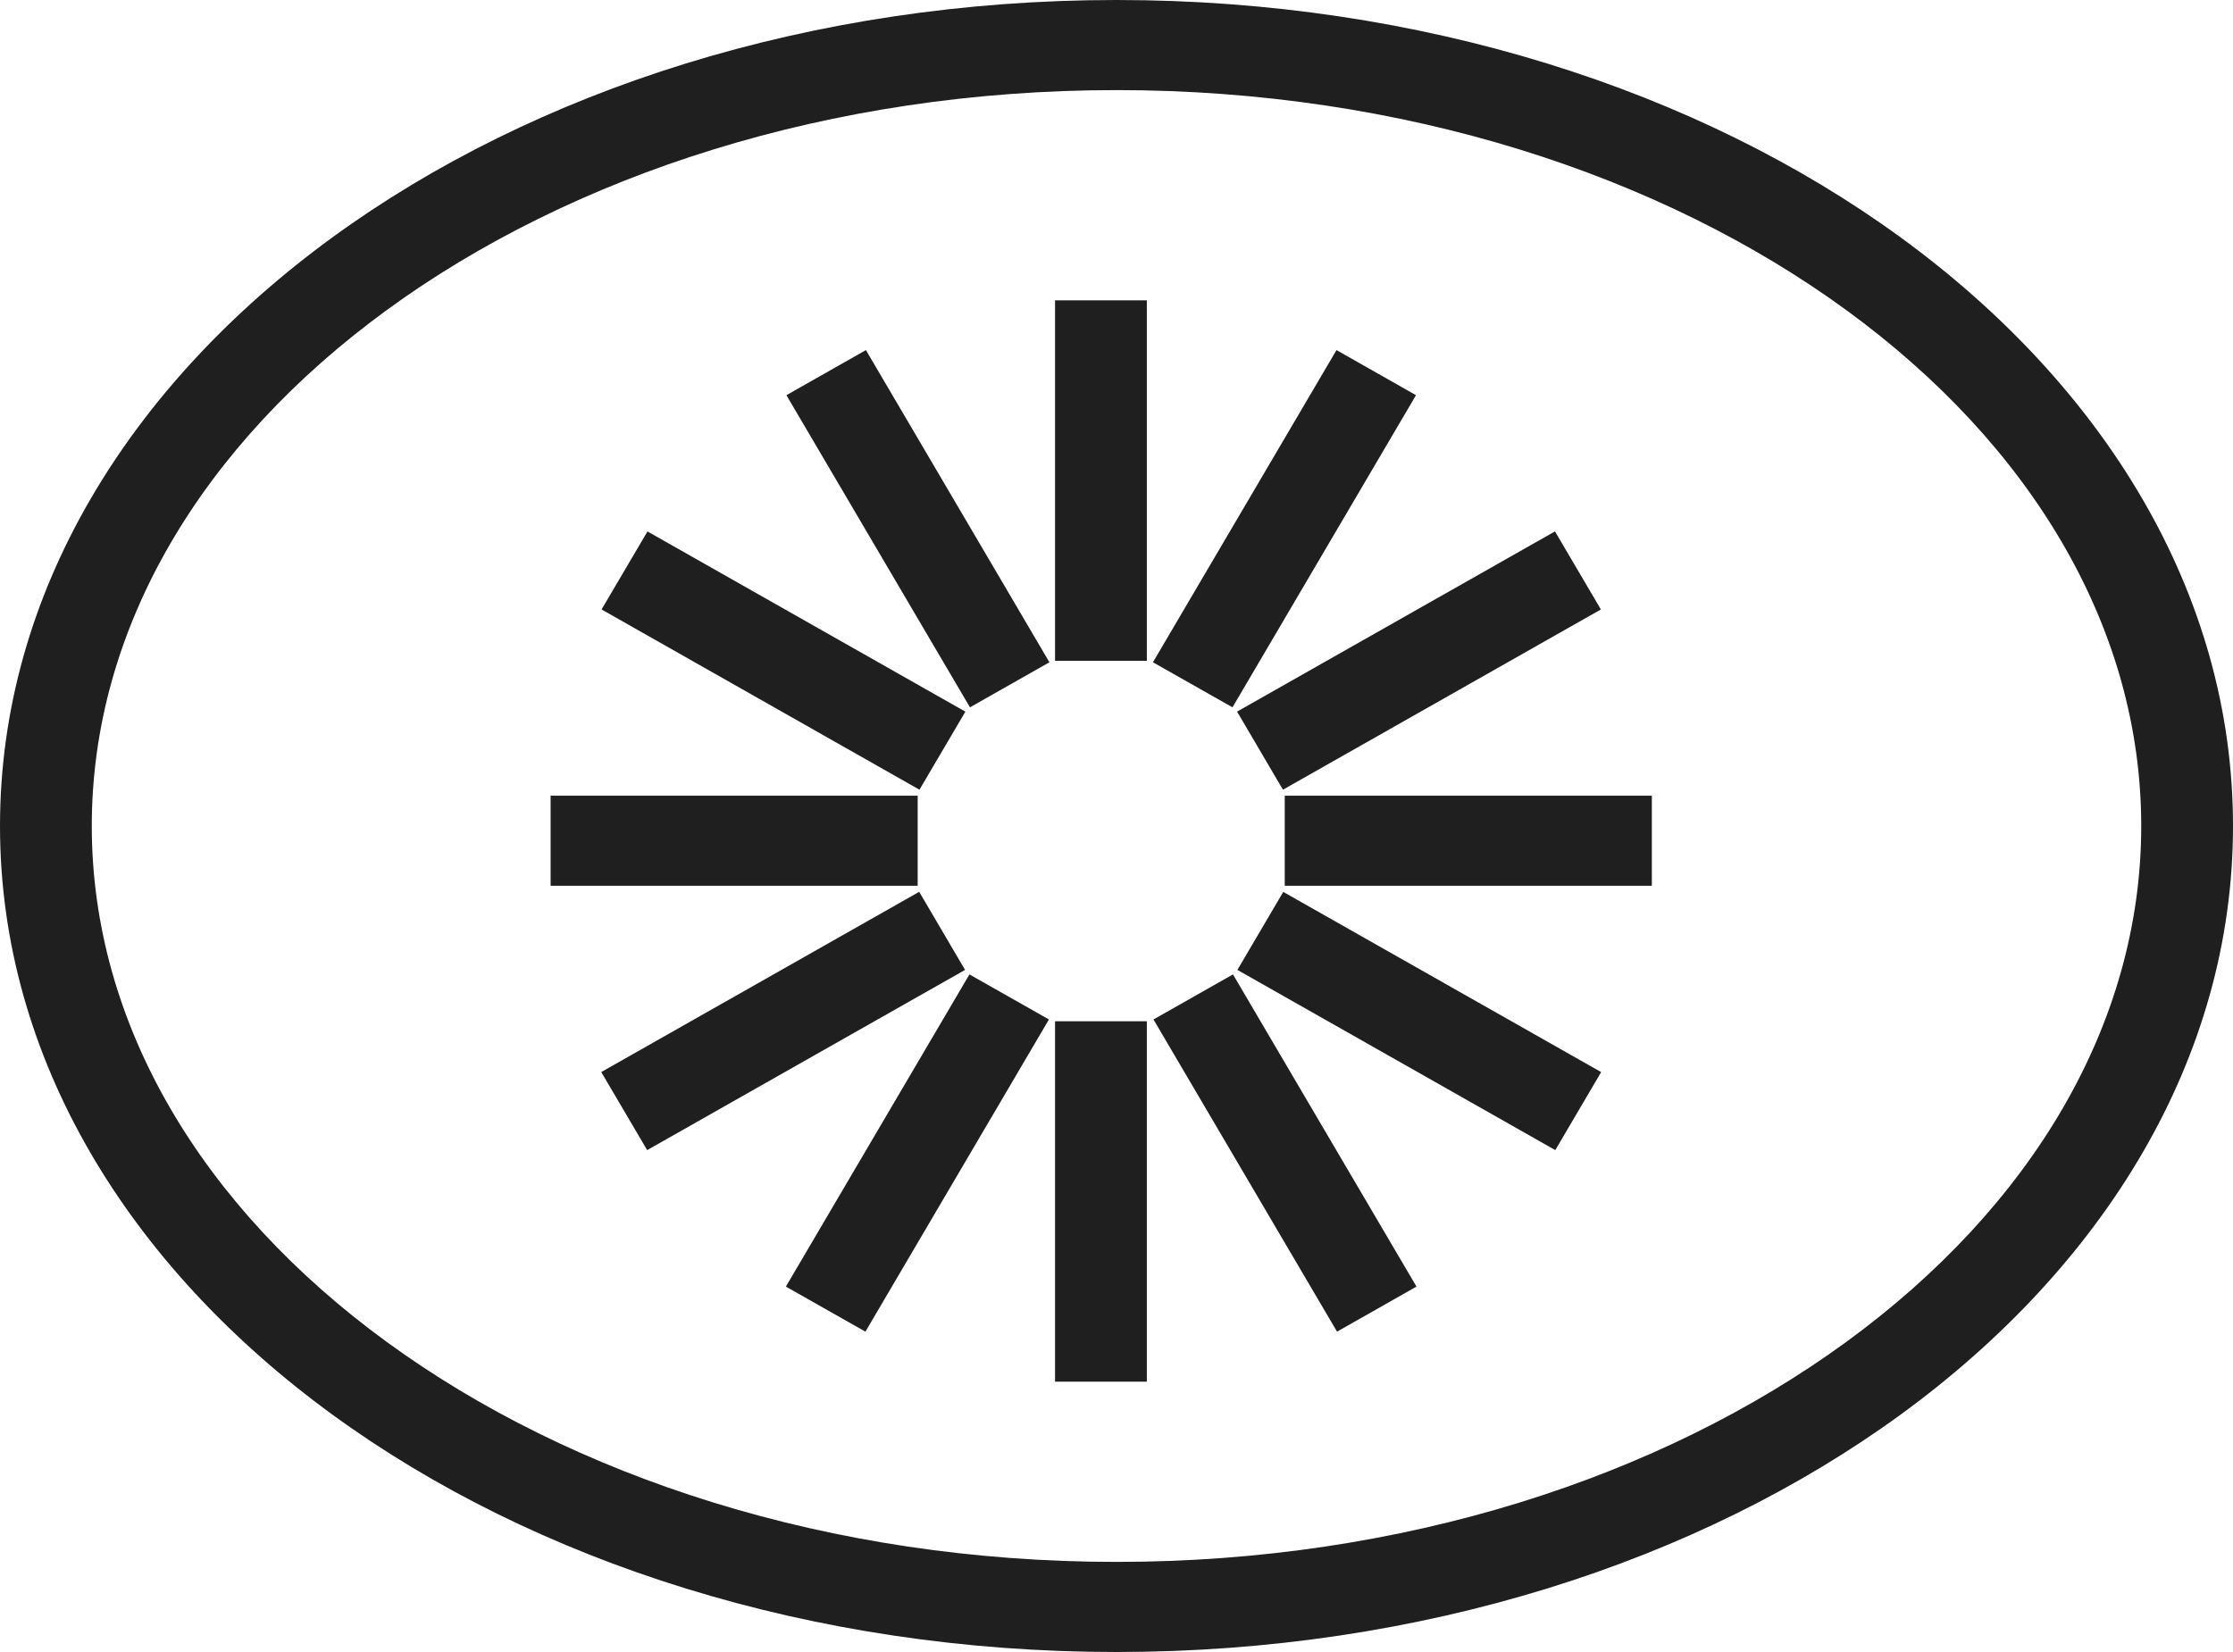 <svg xmlns="http://www.w3.org/2000/svg" width="50" height="37" viewBox="0 0 50 37" fill="none"><path d="M47.945 18.5C47.945 14.063 45.482 9.966 41.338 6.943C37.194 3.919 31.421 2.018 25 2.018C18.579 2.018 12.806 3.919 8.662 6.943C4.518 9.966 2.055 14.063 2.055 18.5C2.055 22.937 4.518 27.034 8.662 30.057C12.806 33.081 18.579 34.982 25 34.982C31.421 34.982 37.194 33.081 41.338 30.057C45.482 27.034 47.945 22.937 47.945 18.5ZM50 18.5C50 23.723 47.096 28.372 42.563 31.679C38.031 34.985 31.818 37 25 37C18.182 37 11.969 34.985 7.437 31.679C2.904 28.372 0 23.723 0 18.5C0 13.277 2.904 8.628 7.437 5.321C11.969 2.015 18.182 0 25 0C31.818 0 38.031 2.015 42.563 5.321C47.096 8.628 50 13.277 50 18.5Z" fill="#1F1F1F"></path><path d="M25.679 22.873V30.945H23.624V22.873H25.679ZM23.487 22.833L19.378 29.825L17.597 28.816L21.707 21.824L23.487 22.833ZM31.717 28.816L29.938 29.825L25.828 22.833L27.608 21.824L31.717 28.816ZM21.609 21.723L14.491 25.759L13.463 24.011L20.582 19.974L21.609 21.723ZM35.852 24.012L34.825 25.759L27.707 21.723L28.734 19.976L35.852 24.012ZM20.548 17.821V19.839H12.329V17.821H20.548ZM36.987 17.821V19.839H28.767V17.821H36.987ZM21.616 15.939L20.588 17.687L13.47 13.65L14.498 11.903L21.616 15.939ZM35.846 13.65L28.727 17.687L27.7 15.938L34.818 11.902L35.846 13.65ZM23.498 14.833L21.719 15.842L17.609 8.851L19.389 7.841L23.498 14.833ZM31.706 8.851L27.597 15.842L25.816 14.833L29.926 7.841L31.706 8.851ZM25.679 6.727V14.8H23.624V6.727H25.679Z" fill="#1F1F1F"></path></svg>